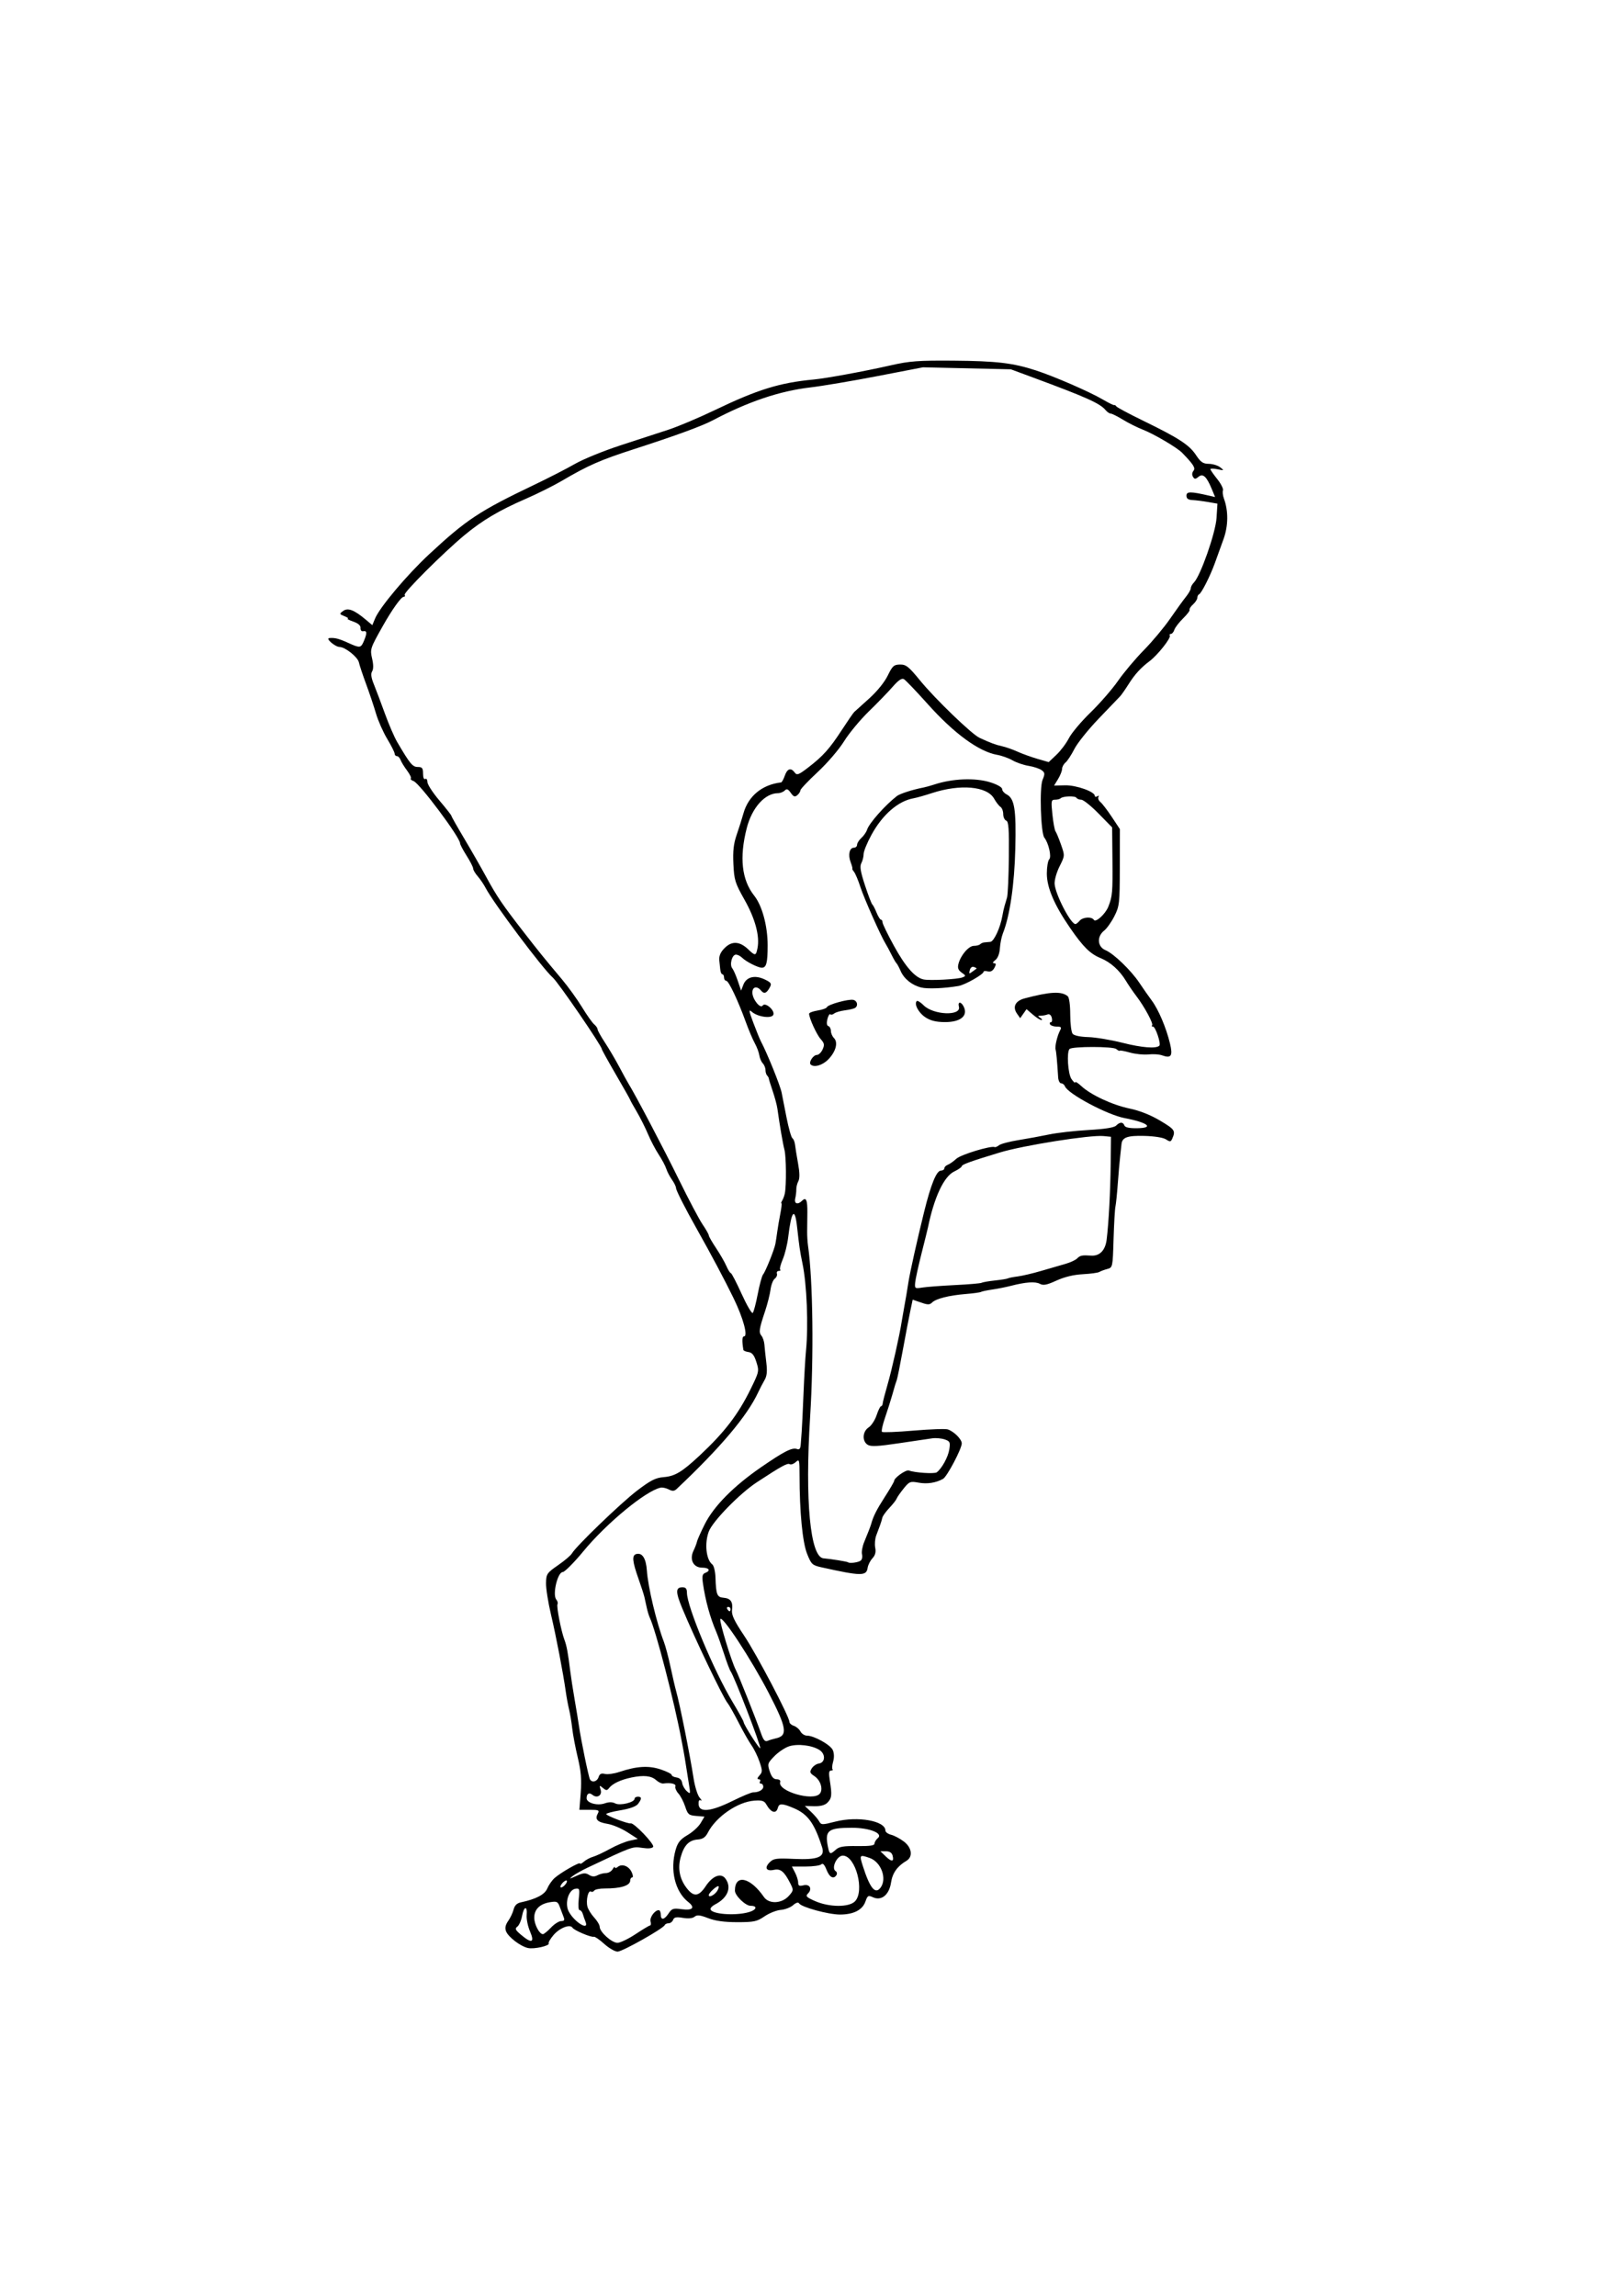 <?xml version="1.0" encoding="UTF-8" standalone="no"?>
<!-- Created with Inkscape (http://www.inkscape.org/) -->
<svg xmlns:inkscape="http://www.inkscape.org/namespaces/inkscape" xmlns:rdf="http://www.w3.org/1999/02/22-rdf-syntax-ns#" xmlns="http://www.w3.org/2000/svg" xmlns:xlink="http://www.w3.org/1999/xlink" xmlns:ns1="http://sozi.baierouge.fr" xmlns:cc="http://creativecommons.org/ns#" xmlns:dc="http://purl.org/dc/elements/1.1/" xmlns:sodipodi="http://sodipodi.sourceforge.net/DTD/sodipodi-0.dtd" id="svg2" sodipodi:docname="Nyt dokument 1" viewBox="0 0 744.09 1052.4" version="1.1" inkscape:version="0.48.4 r9939">
  <title id="title2998">Little man, big head</title>
  <sodipodi:namedview id="base" bordercolor="#666666" inkscape:pageshadow="2" inkscape:window-y="24" pagecolor="#ffffff" inkscape:window-height="744" inkscape:window-maximized="1" inkscape:zoom="1.194" inkscape:window-x="0" showgrid="false" borderopacity="1.0" inkscape:current-layer="layer1" inkscape:cx="311.42857" inkscape:cy="684.28571" inkscape:window-width="1366" inkscape:pageopacity="0.0" inkscape:document-units="px"/>
  <g id="layer1" inkscape:label="Layer 1" inkscape:groupmode="layer">
    <path id="path2996" style="fill:#000000" inkscape:connector-curvature="0" d="m277.03 891.05c-2.15-1.942-4.289-3.414-4.753-3.27-1.234 0.382-9.063-2.935-9.82-4.16-1.095-1.772-5.875 0.079-8.672 3.357-1.456 1.707-2.458 3.417-2.224 3.8 0.687 1.127-6.778 2.801-9.566 2.144-3.49-0.822-9.026-5.079-10.008-7.695-0.557-1.485-0.248-2.933 1.005-4.706 0.995-1.409 2.114-3.775 2.486-5.259 0.463-1.843 1.514-2.875 3.317-3.258 6.973-1.481 10.961-3.576 12.116-6.366 0.651-1.572 2.16-3.728 3.353-4.791 2.818-2.51 11.67-7.556 11.67-6.652 0 0.383 0.787 0.006 1.75-0.84 0.963-0.845 2.875-1.86 4.25-2.256 1.375-0.395 4.871-2.033 7.77-3.638 2.898-1.605 6.948-3.281 9-3.723l3.73-0.804-4.828-3.101c-2.655-1.706-6.705-3.415-9-3.798-4.734-0.791-5.962-2.042-4.567-4.648 0.867-1.619 0.486-1.804-3.718-1.804h-4.683l0.606-7.864c0.463-6.008 0.143-9.804-1.356-16.08-1.079-4.519-2.223-10.542-2.541-13.386-0.318-2.843-0.965-6.745-1.438-8.67-0.473-1.925-1.143-5.525-1.491-8-1.227-8.746-4.463-25.624-6.806-35.5-1.305-5.5-2.329-11.994-2.276-14.43 0.092-4.196 0.385-4.629 5.529-8.198 2.987-2.072 5.832-4.485 6.323-5.361 1.822-3.256 22.527-23.211 29.907-28.825 6.263-4.764 8.476-5.882 12.252-6.189 5.125-0.418 8.381-2.384 16.485-9.954 11.296-10.552 17.573-18.727 23.251-30.28 3.952-8.041 4.016-8.339 2.7-12.5-0.995-3.145-1.938-4.346-3.599-4.582-1.238-0.176-2.301-0.626-2.364-1-0.68-4.057-0.59-6.18 0.262-6.18 1.955 0-0.326-8.403-4.751-17.5-4.013-8.25-10.309-20.106-16.727-31.5-5.594-9.931-9.67-17.957-9.67-19.044 0-0.631-0.841-2.342-1.869-3.802s-2.197-3.709-2.597-4.998c-0.401-1.289-1.958-4.214-3.46-6.5-1.502-2.286-3.724-6.524-4.936-9.418s-3.539-7.526-5.171-10.294-2.967-5.179-2.967-5.359c0-0.18-2.925-5.359-6.5-11.51-3.575-6.151-6.5-11.427-6.5-11.725 0-1.472-20.037-30.715-22.509-32.85-4.468-3.86-27.183-34.156-30.744-41.006-0.856-1.647-2.499-4.075-3.652-5.397s-2.095-2.921-2.095-3.554c0-0.633-1.35-3.28-3-5.882s-3-5.159-3-5.682c0-2.711-18.589-27.578-21.325-28.528-1.004-0.348-1.569-0.89-1.255-1.204 0.314-0.314-0.473-1.96-1.748-3.659-1.275-1.698-2.609-3.876-2.964-4.838-0.355-0.963-1.109-1.75-1.676-1.75-0.567 0-1.031-0.504-1.031-1.119 0-0.616-1.527-3.653-3.393-6.75-1.866-3.097-4.184-8.331-5.151-11.631-0.967-3.3-3.006-9.375-4.531-13.5s-3.023-8.625-3.329-10c-0.539-2.424-6.266-6.977-8.833-7.022-2.025-0.036-6.552-3.906-4.764-4.074 2.543-0.239 4.34 0.214 8.695 2.192 5.479 2.487 5.843 2.435 7.287-1.053 1.461-3.528 1.347-4.636-0.44-4.274-0.735 0.149-1.263-0.509-1.184-1.474 0.094-1.154-1.041-2.156-3.358-2.963-1.925-0.67-3.05-1.273-2.5-1.339s-0.125-0.572-1.5-1.125c-2.398-0.964-2.423-1.062-0.617-2.394 2.171-1.601 5.069-0.489 10.38 3.98l3.003 2.526 1.261-3.045c2.145-5.179 14.616-19.996 24.781-29.443 17.135-15.925 23.051-19.83 48.391-31.942 6.434-3.075 14.759-7.351 18.5-9.501s13.102-5.966 20.802-8.48 17.6-5.743 22-7.177 14.075-5.524 21.5-9.091c19.397-9.316 29.534-12.449 45-13.909 5.947-0.561 23.048-3.704 35.5-6.525 8.635-1.956 12.549-2.246 28.671-2.124 19.764 0.149 27.3 1.039 37.829 4.469 8.452 2.753 24.589 9.772 30.694 13.349 2.643 1.549 4.981 2.693 5.194 2.542 0.213-0.151 0.663 0.122 1 0.606 0.336 0.484 5.918 3.463 12.403 6.62 16.182 7.878 21.013 11.021 24.095 15.678 2.164 3.271 3.228 3.999 5.878 4.025 1.78 0.018 4.136 0.736 5.236 1.597 1.903 1.49 1.842 1.533-1.25 0.889-1.788-0.372-3.25-0.39-3.25-0.039 0 0.351 1.399 2.378 3.108 4.506 1.709 2.127 2.899 4.463 2.644 5.191-0.255 0.728-0.064 2.405 0.425 3.726 2.102 5.676 2.043 12.525-0.159 18.615-1.19 3.291-2.975 8.233-3.966 10.983-2.156 5.983-6.149 13.869-7.256 14.333-0.437 0.183-0.795 0.901-0.795 1.595 0 0.694-0.889 2.067-1.976 3.05-1.087 0.984-1.794 2.083-1.572 2.443 0.223 0.36-1.123 2.149-2.99 3.974-1.867 1.826-3.665 4.171-3.996 5.212-0.33 1.041-1.047 1.892-1.592 1.892s-0.769 0.36-0.497 0.8c0.639 1.034-5.564 8.874-9.175 11.597-4.19 3.16-6.845 6.077-9.824 10.797-1.48 2.344-3.183 4.777-3.784 5.406-0.602 0.629-5.009 5.223-9.794 10.208-4.785 4.985-9.813 11.258-11.172 13.941-1.359 2.683-3.182 5.467-4.05 6.187-0.868 0.72-1.58 2.042-1.582 2.937-0.002 0.895-0.827 2.978-1.833 4.628l-1.829 3 5.083-0.112c5.059-0.111 13.583 2.919 13.583 4.828 0 0.496 0.52 0.581 1.155 0.188 0.67-0.414 0.885-0.277 0.511 0.328-0.354 0.573 0.054 1.62 0.907 2.328 0.853 0.708 3.211 3.791 5.239 6.852l3.688 5.564-0.036 17.512c-0.034 16.547-0.171 17.779-2.482 22.372-1.345 2.673-3.466 5.663-4.714 6.644-3.426 2.695-3.093 7.412 0.633 8.955 3.749 1.553 11.775 9.299 15.585 15.041 1.642 2.475 4.161 6.075 5.598 8 3.091 4.142 6.625 12.454 8.374 19.698 1.396 5.78 0.573 6.985-3.716 5.437-1.233-0.445-4.003-0.619-6.157-0.388-2.154 0.231-5.979-0.158-8.5-0.863-2.521-0.706-4.627-1.081-4.68-0.834-0.053 0.247-0.766-0.106-1.584-0.785-1.488-1.235-20.175-1.243-21.408-0.01-1.388 1.388-0.74 11.437 0.888 13.761 0.935 1.335 1.701 2.019 1.701 1.519 0-0.5 1.238 0.249 2.75 1.665 4.337 4.061 14.291 8.707 22.179 10.351 4.698 0.98 9.623 2.934 14.05 5.574 6.7 3.996 7.098 4.581 5.551 8.16-0.681 1.575-1.023 1.622-2.901 0.398-1.265-0.824-5.284-1.47-9.898-1.589-7.904-0.204-10.259 0.673-10.516 3.917-0.065 0.818-0.332 3.288-0.593 5.488-0.261 2.2-0.752 7.822-1.091 12.494-0.339 4.672-0.825 9.397-1.08 10.5-0.255 1.103-0.641 7.842-0.857 14.974-0.39 12.879-0.41 12.973-2.916 13.643-1.387 0.371-3.02 0.982-3.628 1.358s-4.011 0.838-7.562 1.027c-4.209 0.224-8.408 1.237-12.064 2.91-4.447 2.036-6.025 2.344-7.627 1.486-2.106-1.127-6.503-0.817-13.298 0.938-2.2 0.568-6.016 1.326-8.479 1.684-2.463 0.358-4.803 0.851-5.199 1.096-0.396 0.245-3.555 0.678-7.021 0.962-7.684 0.631-13.658 2.142-15.417 3.901-1.086 1.086-1.974 1.086-5.099 0.002l-3.784-1.313-1.095 5.169c-0.602 2.843-2.123 10.794-3.379 17.669s-2.525 13.175-2.819 14c-0.69 1.937-0.632 1.747-2.124 7-0.703 2.475-2.179 7.117-3.281 10.316s-1.725 6.095-1.384 6.436c0.341 0.341 6.869 0.084 14.508-0.57 7.639-0.654 14.718-0.896 15.731-0.536 2.864 1.015 6.342 4.524 6.342 6.397 0 2.462-6.736 15.231-8.579 16.262-3.273 1.831-7.288 2.451-11.22 1.732-3.829-0.7-4.243-0.535-6.887 2.748-1.547 1.921-2.981 3.993-3.186 4.604-0.205 0.611-1.699 2.515-3.319 4.23s-3.072 3.74-3.226 4.5c-0.154 0.76-0.615 2.281-1.024 3.381-0.41 1.1-1.208 3.24-1.775 4.756-0.567 1.516-0.773 4.043-0.458 5.617 0.4 2.002 0.013 3.461-1.289 4.859-1.024 1.099-2.013 3.071-2.198 4.383-0.536 3.791-2.97 3.763-21.003-0.238-4.39-0.974-4.789-1.341-6.737-6.206-2.111-5.271-3.457-19.219-3.464-35.908-0.003-7.308-0.1-7.649-1.755-6.152-0.963 0.872-2.213 1.3-2.777 0.951-1.001-0.619-3.882 0.97-15.1 8.33-7.765 5.094-20.175 17.809-21.957 22.496-2.049 5.389-1.266 12.949 1.564 15.108 0.731 0.558 1.388 3.226 1.478 6.004 0.256 7.864 0.723 9.048 3.664 9.291 3.293 0.273 4.417 1.879 3.93 5.617-0.293 2.249 0.975 4.932 5.593 11.836 5.761 8.613 20.679 37.018 20.713 39.438 0.009 0.65 0.917 1.468 2.017 1.818 1.101 0.349 2.466 1.505 3.035 2.567 0.569 1.063 1.906 1.932 2.972 1.932 3.248 0 10.749 4.171 11.851 6.591 0.639 1.402 0.708 3.43 0.181 5.269-0.472 1.644-0.599 3.249-0.282 3.565s-0.001 0.575-0.705 0.575c-0.967 0-1.094 1.161-0.52 4.75 1.038 6.485 0.868 7.992-1.129 9.989-1.138 1.138-3.176 1.683-6.035 1.614l-4.316-0.105 2.794 2.626c1.537 1.444 3.237 3.427 3.779 4.405 0.933 1.685 1.322 1.693 7.376 0.142 10.287-2.635 22.997-0.373 22.997 4.094 0 0.698 1.187 1.567 2.637 1.931 1.45 0.364 4.083 1.765 5.851 3.113 3.681 2.808 4.219 7.016 1.129 8.834-4.17 2.453-6.386 5.583-7.04 9.945-0.843 5.621-4.387 8.526-8.252 6.765-2.21-1.007-2.522-0.835-3.485 1.926-1.354 3.884-5.439 5.972-11.685 5.972-5.291 0-17.646-3.368-18.718-5.102-0.412-0.667-1.428-0.363-2.792 0.833-1.179 1.035-3.72 2.002-5.644 2.151-1.925 0.148-5.261 1.473-7.415 2.944-3.495 2.388-4.835 2.675-12.5 2.675-5.951 0-10.053-0.566-13.368-1.845-3.747-1.446-5.093-1.588-6.215-0.656-0.907 0.753-2.864 0.947-5.335 0.53-3.04-0.514-4.035-0.313-4.503 0.906-0.33 0.861-1.252 1.566-2.049 1.566-0.796 0-1.598 0.373-1.781 0.828-0.64 1.59-19.439 12.172-21.624 12.172-1.212 0-3.962-1.589-6.112-3.531zm14.382-4.497c3.288-2.184 6.284-3.972 6.656-3.972 0.373 0 0.46-0.833 0.194-1.851-0.478-1.826 1.938-5.149 3.743-5.149 0.511 0 0.929 0.9 0.929 2 0 2.74 1.62 2.51 3.599-0.511 1.457-2.224 2.135-2.445 5.922-1.932 5.144 0.698 6.411-0.679 3.055-3.318-6.048-4.758-8.429-14.699-5.739-23.965 0.965-3.324 2.129-4.755 5.451-6.702 2.323-1.361 5.018-3.819 5.988-5.462l1.764-2.986-3.77-0.312c-3.418-0.282-3.892-0.685-5.074-4.304-0.717-2.196-2.122-4.896-3.123-6-1-1.104-1.614-2.57-1.363-3.257 0.427-1.17-2.14-1.771-5.559-1.302-0.741 0.102-2.214-0.599-3.272-1.556-2.218-2.008-5.703-2.372-11.38-1.189-4.813 1.002-8.593 2.776-10.142 4.76-0.999 1.28-1.361 1.281-2.894 0.008-1.599-1.327-1.69-1.257-1.039 0.793 0.832 2.621-1.62 4.15-3.779 2.358-1.47-1.22-2.645-0.522-2.645 1.571 0 2.159 4.866 3.551 8.267 2.365 2.011-0.701 3.542-0.694 4.881 0.022 2.145 1.148 8.852-0.486 8.852-2.157 0-0.507 0.675-0.922 1.5-0.922 1.84 0 1.859 0.942 0.068 3.304-0.872 1.15-3.76 2.2-7.968 2.898-3.63 0.602-6.6 1.388-6.6 1.748 0 0.758 10.128 4.6 11.252 4.269 1.409-0.414 10.976 9.601 10.267 10.749-0.45 0.728-2.234 0.897-5.039 0.476-4.504-0.675-4.407-0.711-24.981 9.045-2.75 1.304-5.9 3.087-7 3.962-1.667 1.326-1.367 1.303 1.8-0.139 3.104-1.414 4.161-1.505 5.773-0.499 1.399 0.874 2.529 0.935 3.884 0.209 1.051-0.563 2.818-1.023 3.927-1.023 1.109 0 2.475-0.787 3.035-1.75 0.561-0.963 1.033-1.357 1.05-0.878 0.017 0.48 0.616 0.386 1.332-0.208 1.913-1.587 5.032-0.416 6.354 2.387 0.636 1.347 0.748 2.449 0.25 2.449-0.498 0-0.906 0.627-0.906 1.393 0 2.343-4.335 3.702-11.706 3.672-2.313-0.01-4.482 0.429-4.819 0.975-0.337 0.546-1.019 0.742-1.515 0.436-1.221-0.754-2.317 3.965-1.593 6.853 0.321 1.28 1.72 3.554 3.108 5.051 1.388 1.498 2.524 3.41 2.524 4.249 0 2.365 5.576 7.375 8.173 7.343 1.28-0.015 5.017-1.816 8.305-4zm-48.41-1.222c-1.001-2.337-1.695-5.713-1.543-7.5 0.381-4.487-1.275-4.099-2.136 0.5-0.386 2.062-1.356 4.231-2.156 4.818-1.212 0.889-0.922 1.516 1.733 3.75 4.899 4.123 6.308 3.584 4.102-1.568zm9.594-1.75c1.557-1.65 3.669-3 4.692-3 1.375 0 1.675-0.456 1.151-1.75-0.39-0.963-1.174-3.037-1.743-4.609-0.933-2.582-1.372-2.804-4.522-2.293-4.679 0.759-7.24 3.265-7.24 7.084 0 3.111 2.339 7.567 3.972 7.567 0.472 0 2.133-1.35 3.69-3zm15.832-2.75c-0.396-0.963-0.947-2.538-1.224-3.5-0.277-0.963-0.934-1.75-1.461-1.75-0.557 0-0.729-2.123-0.412-5.066 0.507-4.701 0.397-5.043-1.525-4.75-3.171 0.484-5.012 6.703-3.076 10.396 2.594 4.95 9.55 9.17 7.697 4.669zm74.782-4.31c3.692-1.025 4.282-2.94 0.905-2.94-2.354 0-7.181-4.677-7.181-6.959 0-7.699 7.038-6.155 13.285 2.914 2.32 3.369 8.255 3.097 11.463-0.524 2.153-2.43 2.179-2.673 0.629-5.734-2.741-5.413-4.463-6.837-7.471-6.176-3.532 0.776-4.508-0.918-1.984-3.442 1.773-1.773 3.008-1.948 11.127-1.573 11.043 0.51 14.344-0.848 12.921-5.314-3.501-10.994-6.533-15.2-12.915-17.916-5.357-2.28-6.81-2.319-7.364-0.2-0.78 2.983-3.145 2.281-5.316-1.576-0.904-1.606-1.978-1.941-5.455-1.701-7.617 0.526-17.557 7.355-21.313 14.64-1.138 2.207-2.314 3.001-4.717 3.184-3.958 0.302-6.22 2.642-7.729 7.996-1.45 5.141-0.563 9.921 2.62 14.13 3.272 4.327 5.614 4.124 8.85-0.767 3.131-4.731 7.002-6.206 9.025-3.439 2.986 4.083 1.046 8.881-4.8 11.868-1.172 0.599-2.095 1.539-2.052 2.089 0.183 2.32 11.073 3.217 17.472 1.44zm48.724-4.94c4.649-4.649 0.343-21-5.531-21-2.75 0-5.425 5.791-3.286 7.113 0.59 0.365 0.763 1.163 0.386 1.775-1.299 2.102-3.198 1.106-4.573-2.398-0.927-2.362-1.707-3.179-2.387-2.5-0.555 0.555-3.818 1.01-7.25 1.01h-6.241l1.435 2.75c0.789 1.512 1.437 3.586 1.441 4.608 0.005 1.46 0.519 1.73 2.402 1.257 2.897-0.727 4.218 1.627 2.101 3.745-1.224 1.224-0.774 1.702 3.292 3.496 6.408 2.826 15.456 2.898 18.211 0.143zm-62.937-5.118c0.554-1.035 0.69-1.882 0.301-1.882-1.018 0-4.364 3.162-4.364 4.124 0 1.395 3.004-0.262 4.063-2.241zm74.659-1.132c3.153-4.075 0.352-11.831-4.939-13.676-4.64-1.618-4.782-1.452-3.143 3.676 3.245 10.148 5.658 13.133 8.082 10zm-143.72-2.995c0-0.558-0.663-0.45-1.5 0.245-0.825 0.685-1.5 1.695-1.5 2.245 0 0.558 0.663 0.45 1.5-0.245 0.825-0.685 1.5-1.695 1.5-2.245zm149.29-11.756c-0.35-1.337-1.364-1.999-3.064-1.999h-2.542l2.408 2.317c2.773 2.668 3.948 2.551 3.198-0.318zm-26.008-2.749c1.529-1.38 3.605-1.725 9.829-1.633 5.687 0.084 7.89-0.231 7.89-1.128 0-0.684 0.676-1.805 1.502-2.491 2.662-2.209-3.789-4.78-11.966-4.769-10.849 0.014-12.393 1.238-10.911 8.646 0.724 3.62 1.038 3.738 3.656 1.375zm-47.523-22.25c4.442-2.2 8.751-4 9.577-4 2.59 0 4.665-1.159 4.665-2.607 0-0.766-0.477-1.393-1.059-1.393-0.582 0-0.781-0.45-0.441-1s0.072-1-0.596-1c-0.818 0-0.704-0.571 0.351-1.75 1.412-1.578 1.415-2.191 0.038-6.25-0.84-2.475-2.478-5.84-3.64-7.477s-3.843-6.363-5.958-10.5-4.411-8.198-5.102-9.023c-2.034-2.426-15.236-30.039-20.777-43.456-3.084-7.468-3.051-9.544 0.152-9.544 1.498 0 2.031 0.654 2.031 2.491 0 6.259 12.275 35.651 20.884 50.005 2.814 4.692 5.116 8.877 5.116 9.299 0 1.104 7.153 12.385 7.581 11.957 0.585-0.585-11.907-33.054-13.562-35.252-0.414-0.55-1.767-4.15-3.007-8s-2.835-8.35-3.545-10c-2.847-6.612-4.993-14.405-6.123-22.23-0.486-3.366-0.277-4.358 1.022-4.857 2.663-1.022 1.863-2.413-1.388-2.413-4.036 0-5.93-3.693-3.973-7.75 0.73-1.512 1.448-3.389 1.597-4.169 0.149-0.781 1.756-4.381 3.572-8 4.15-8.27 13.224-17.447 25.844-26.137 10.641-7.327 14.266-9.156 16.47-8.31 1.111 0.426 1.561-0.178 1.698-2.277 0.103-1.571 0.298-4.207 0.435-5.857s0.502-9.3 0.813-17 0.831-16.7 1.156-20c1.143-11.597 0.376-30.417-1.631-40-1.122-5.357-1.476-7.759-2.468-16.75-1.024-9.278-2.602-7.432-4.061 4.75-0.395 3.3-1.52 7.871-2.499 10.158-0.979 2.287-1.514 4.425-1.189 4.75 0.325 0.325 0.029 0.592-0.658 0.592-0.688 0-1.06 0.562-0.829 1.25 0.232 0.688-0.218 1.721-0.999 2.297-0.781 0.576-1.651 2.826-1.933 5-0.282 2.174-1.415 6.653-2.518 9.953-2.729 8.168-2.94 9.631-1.617 11.226 0.627 0.756 1.229 2.589 1.337 4.074 0.108 1.485 0.499 5.175 0.868 8.2 0.492 4.031 0.278 6.168-0.8 8-0.809 1.375-2.132 3.918-2.939 5.651-5.046 10.833-17.198 25.24-37.313 44.234-1.136 1.073-1.959 1.132-3.653 0.263-1.203-0.617-2.861-0.991-3.687-0.83-6.697 1.3-24.971 16.355-35.637 29.359-3.908 4.765-8.435 9.323-9.259 9.323-2.408 0-4.867 10.375-2.995 12.632 0.585 0.704 0.833 1.652 0.553 2.106-0.566 0.916 1.659 12.347 3.185 16.36 1.013 2.665 1.612 5.899 2.665 14.402 0.341 2.75 1.245 8.6 2.01 13 0.765 4.4 1.648 9.8 1.963 12 0.928 6.475 4.459 23.601 5.07 24.589 0.994 1.608 3.29 0.973 3.945-1.091 0.468-1.476 1.221-1.855 2.864-1.443 1.226 0.308 4.232-0.109 6.682-0.925 7.959-2.652 13.376-2.983 18.885-1.153 2.788 0.926 5.069 2.066 5.069 2.534 0 0.468 1.012 0.994 2.25 1.17 1.408 0.2 2.365 1.123 2.556 2.465 0.168 1.18 1.115 2.878 2.104 3.773 1.716 1.552 1.762 1.407 1.011-3.146-0.433-2.625-1.06-6.573-1.393-8.773s-0.821-5.125-1.084-6.5c-0.263-1.375-0.687-3.625-0.944-5-3.238-17.372-11.757-50.259-14.514-56.033-0.403-0.843-1.022-2.868-1.376-4.5-0.354-1.632-0.848-3.867-1.098-4.967-0.25-1.1-1.411-4.7-2.582-8-2.995-8.444-3.256-11.182-1.119-11.74 2.725-0.713 4.446 1.998 4.826 7.603 0.51 7.508 4.412 23.849 7.794 32.638 0.741 1.925 2.111 7.1 3.044 11.5 0.934 4.4 2.083 9.35 2.553 11 1.657 5.809 6.336 29.18 8.005 39.984 0.593 3.841 1.841 7.856 2.772 8.922 0.931 1.066 1.179 1.639 0.55 1.273-0.743-0.432-1.093 0.209-1 1.827 0.223 3.868 5.618 3.34 15.402-1.506zm40.162-3.404c1.647-1.984 0.334-6.199-2.512-8.063-2.053-1.345-2.225-1.853-1.19-3.511 0.666-1.066 2.126-2.069 3.246-2.23 2.98-0.427 3.198-4.312 0.347-6.178-3.362-2.2-10.064-3.015-14.031-1.706-1.884 0.622-4.903 2.656-6.71 4.52-3.123 3.222-3.227 3.567-2.1 6.981 0.836 2.534 1.776 3.591 3.191 3.591 1.153 0 1.83 0.528 1.592 1.241-1.389 4.167 15.116 9.032 18.168 5.355zm-20.201-25.335c5.637-1.224 5.096-4.734-3.201-20.761-8.008-15.47-21.504-36.044-22.225-33.882-0.414 1.243 5.069 19.238 7.031 23.073 1.44 2.815 9.267 22.497 11.765 29.584 0.979 2.779 1.738 3.603 2.871 3.121 0.847-0.36 2.538-0.872 3.759-1.137zm-20.719-59.261c0-0.55-0.477-1-1.059-1-0.582 0-0.781 0.45-0.441 1s0.816 1 1.059 1c0.243 0 0.441-0.45 0.441-1zm59.647-22.214c0.631-0.473 0.91-1.766 0.62-2.873-0.289-1.107 0.169-3.678 1.018-5.713 1.539-3.686 2.919-7.25 3.177-8.2 0.944-3.484 2.509-6.598 6.169-12.281 2.402-3.73 4.368-7.09 4.368-7.468 0-1.444 5.453-5.291 6.779-4.782 2.685 1.03 11.732 1.617 12.77 0.828 2.325-1.768 5.192-7.008 5.731-10.475 0.516-3.319 0.311-3.768-2.103-4.597-1.472-0.505-4.026-0.735-5.676-0.51s-8.573 1.247-15.385 2.271c-9.619 1.446-12.801 1.602-14.25 0.697-2.646-1.653-2.4-6.103 0.44-7.964 1.268-0.831 2.915-3.358 3.66-5.615 0.745-2.257 1.657-4.104 2.028-4.104s0.708-0.562 0.751-1.25c0.043-0.688 1.058-4.625 2.255-8.75 1.971-6.788 5.526-22.664 6.494-29 0.21-1.375 0.681-4.075 1.046-6s0.844-4.625 1.063-6 0.654-4.075 0.966-6c0.789-4.863 4.06-19.504 7.149-32 3.156-12.769 5.697-19 7.747-19 0.845 0 1.536-0.464 1.536-1.031 0-0.567 0.724-1.309 1.609-1.649 0.885-0.34 2.654-1.586 3.931-2.77 2.034-1.885 15.903-6.093 17.556-5.327 0.328 0.152 1.228-0.234 2-0.857 0.772-0.624 4.779-1.677 8.904-2.342 4.125-0.665 10.472-1.832 14.105-2.595 3.633-0.763 11.708-1.677 17.945-2.032 7.551-0.429 11.8-1.104 12.716-2.021 1.738-1.738 3.151-1.755 3.807-0.045 0.343 0.894 2.27 1.304 5.869 1.25 8.005-0.121 4.883-2.618-5.814-4.65-7.934-1.507-26.002-11.135-27.315-14.555-0.29-0.757-1.073-1.376-1.739-1.376-0.666 0-1.288-1.238-1.383-2.75-0.475-7.598-0.867-11.846-1.177-12.75-0.427-1.244 0.786-6.409 2.054-8.75 0.785-1.448 0.526-1.75-1.501-1.75-1.347 0-2.728-0.45-3.067-1-0.34-0.55-0.184-1 0.347-1s0.723-0.925 0.428-2.057c-0.336-1.285-1.082-1.848-1.988-1.5-0.798 0.306-2.201 0.563-3.119 0.572-1.442 0.013-1.465 0.146-0.168 0.985 0.825 0.533 1.05 0.976 0.5 0.983-0.55 0.008-2.308-1.11-3.906-2.485l-2.906-2.499-1.45 2.071-1.45 2.071-1.458-2.081c-2.166-3.092-0.787-5.862 3.481-6.993 11.736-3.11 16.914-3.371 19.772-0.998 0.673 0.558 1.145 4.031 1.145 8.424 0 4.111 0.499 8.076 1.11 8.811 0.668 0.805 3.512 1.403 7.151 1.504 3.323 0.092 10.422 1.275 15.777 2.63 8.845 2.239 15.385 2.746 16.825 1.306 0.852-0.852-1.779-8.743-2.915-8.743-0.555 0-0.741-0.267-0.414-0.594 0.713-0.713-3.499-8.527-7.227-13.406-1.471-1.925-3.623-5.075-4.784-7-2.909-4.825-7.034-8.519-11.621-10.406-4.77-1.962-7.974-5.134-13.974-13.835-7.222-10.472-10.655-18.496-10.655-24.905 0-2.999 0.499-5.952 1.108-6.561 1.134-1.134-0.299-7.438-2.254-9.914-1.639-2.076-2.289-22.912-0.826-26.446 1.176-2.84 1.126-3.347-0.443-4.494-0.973-0.711-3.64-1.594-5.927-1.961-2.287-0.367-5.607-1.502-7.379-2.522s-4.922-2.152-7-2.517c-8.441-1.48-19.799-9.783-31.933-23.344-5.21-5.823-10.107-10.942-10.881-11.375-0.975-0.545-2.555 0.531-5.131 3.496-2.047 2.356-6.965 7.434-10.928 11.284-3.963 3.85-9.089 10.034-11.39 13.742-2.345 3.779-7.663 9.974-12.1 14.096-4.354 4.045-7.915 7.818-7.915 8.386 0 0.568-0.634 1.559-1.41 2.202-1.118 0.928-1.737 0.703-2.991-1.087-1.236-1.765-1.844-1.993-2.79-1.048-0.665 0.665-2.042 1.209-3.059 1.209-5.977 0-11.933 6.647-14.326 15.99-3.457 13.494-2.321 23.761 3.433 31.01 3.631 4.576 6.143 13.871 6.143 22.734 0 8.03-0.579 10.266-2.657 10.266-1.787 0-7.272-2.786-9.116-4.63-0.754-0.754-2.005-1.37-2.78-1.37-1.779 0-3.006 4.613-1.667 6.263 0.552 0.68 1.689 3.262 2.526 5.737l1.522 4.5 1.05-2.722c1.384-3.587 5.28-4.549 9.762-2.412 2.942 1.403 3.281 1.912 2.389 3.579-1.501 2.804-2.633 3.237-4.039 1.544-1.886-2.272-3.991-1.798-3.991 0.9 0 3.033 3.632 7.601 4.733 5.952 1.136-1.703 5.661 2.19 4.888 4.205-0.735 1.916-7.159 1.042-9.892-1.346-1.487-1.299-1.369-0.479 0.741 5.126 1.381 3.67 2.929 7.461 3.439 8.424 2.88 5.437 8.832 20.151 9.498 23.477 0.25 1.25 1.249 6.323 2.22 11.273 0.971 4.95 2.196 9.295 2.724 9.655 0.527 0.36 1.073 1.71 1.212 3 0.139 1.29 0.763 5.152 1.387 8.583 0.761 4.185 0.808 6.847 0.142 8.091-0.545 1.019-0.972 2.712-0.948 3.762 0.024 1.05-0.198 2.922-0.493 4.159-0.589 2.468 1.141 3.058 3.132 1.067 1.83-1.83 2.495-0.35 2.426 5.403-0.035 2.904-0.077 6.855-0.093 8.78-0.017 1.925 0.165 4.85 0.404 6.5 2.261 15.63 2.689 50.954 0.951 78.5-2.415 38.284 0.049 64.218 6.152 64.729 3.459 0.29 10.874 1.486 11.225 1.811 0.668 0.618 4.663 0.099 5.8-0.753zm-22.94-227.43c-0.996-0.996 1.208-4.369 2.855-4.369 0.817 0 2.001-1.129 2.63-2.51 0.962-2.112 0.824-2.865-0.869-4.75-1.854-2.063-5.317-9.64-5.317-11.633 0-0.469 1.762-1.134 3.916-1.478 2.154-0.344 4.066-1.031 4.25-1.526 0.452-1.217 9.898-3.833 12.084-3.347 1.883 0.42 2.368 2.743 0.777 3.726-0.535 0.331-2.635 0.814-4.666 1.074s-4.222 0.912-4.869 1.449c-0.647 0.537-1.45 0.702-1.786 0.367-0.335-0.335-0.927 0.658-1.316 2.206-0.455 1.813-0.294 2.953 0.451 3.201 0.637 0.212 1.158 1.216 1.158 2.231s0.628 2.473 1.395 3.24c1.982 1.982 0.907 6.135-2.514 9.715-2.661 2.784-6.631 3.95-8.179 2.401zm52.529-21.681c-3.094-2.07-5.185-6.066-3.866-7.386 0.333-0.333 1.759 0.549 3.169 1.96 4.462 4.462 17.283 4.971 16.151 0.642-0.625-2.389 0.938-2.5 2.145-0.154 2.215 4.307-1.401 7.27-8.771 7.188-3.979-0.044-6.488-0.684-8.828-2.25zm-1.836-13.602c-4.245-1.058-7.854-3.957-9.424-7.568-0.721-1.66-1.572-3.242-1.891-3.517-0.319-0.275-1.365-2.075-2.324-4-0.959-1.925-2.17-4.175-2.691-5-2.101-3.328-9.885-20.85-11.551-26-0.978-3.025-2.282-6.132-2.897-6.904-0.615-0.772-0.974-1.447-0.797-1.5 0.176-0.053-0.173-1.393-0.775-2.978-1.278-3.361-0.529-6.618 1.523-6.618 0.788 0 1.433-0.605 1.433-1.345 0-0.74 0.889-2.149 1.974-3.132 1.086-0.983 2.257-2.677 2.602-3.765 0.947-2.983 8.212-11.185 13.673-15.438 1.372-1.068 7.245-2.953 12.142-3.896 1.045-0.201 3.297-0.826 5.004-1.388 8.372-2.757 18.804-3.166 25.693-1.009 3.137 0.982 5.411 2.278 5.411 3.083 0 0.764 0.9 1.851 2 2.415 3.699 1.897 4.489 6.786 4.041 24.974-0.405 16.435-2.517 30.825-5.688 38.758-0.606 1.517-1.226 4.584-1.378 6.817-0.172 2.53-0.972 4.587-2.126 5.46-1.142 0.865-1.358 1.414-0.565 1.433 0.994 0.025 1.031 0.506 0.164 2.126-0.738 1.378-1.775 1.923-3.035 1.594-1.053-0.275-1.915-0.205-1.916 0.156-0.003 1.21-8.499 6.04-11.516 6.547-6.663 1.12-14.159 1.424-17.088 0.695zm18.9-4.628c1.669-0.656 1.646-0.81-0.33-2.194-1.585-1.11-1.966-2.121-1.501-3.976 0.987-3.931 4.696-8.287 7.057-8.287 1.18 0 2.477-0.332 2.882-0.737 0.405-0.405 1.268-0.787 1.917-0.848 0.649-0.061 1.906-0.179 2.794-0.263 1.629-0.154 4.554-6.469 5.476-11.82 0.268-1.558 0.714-3.584 0.991-4.502 0.277-0.919 0.803-2.719 1.171-4s0.743-9.616 0.834-18.521c0.133-12.934-0.111-16.297-1.21-16.719-0.757-0.29-1.376-1.645-1.376-3.01s-0.562-2.842-1.25-3.281c-0.688-0.44-2.003-2.14-2.924-3.779-3.212-5.716-15.514-6.808-28.554-2.535-3.174 1.04-6.954 2.104-8.4 2.365-7.071 1.274-14.189 7.455-19.268 16.733-1.982 3.621-3.603 7.588-3.603 8.816 0 1.228-0.469 3.109-1.042 4.18-0.795 1.486-0.401 3.897 1.668 10.184 1.49 4.53 2.998 8.462 3.349 8.737 0.351 0.275 1.23 1.962 1.954 3.75s1.635 3.25 2.027 3.25c0.392 0 0.718 0.562 0.725 1.25 0.007 0.688 2.359 5.525 5.228 10.75 5.231 9.529 9.584 14.489 13.496 15.377 2.786 0.632 15.622-0.028 17.892-0.92zm6.498-4.051c0.161-0.088-0.357-0.409-1.151-0.714-0.89-0.342-1.644 0.208-1.964 1.434-0.45 1.721-0.296 1.817 1.151 0.714 0.919-0.701 1.803-1.346 1.964-1.434zm-100.34 149.21c0.825-4.314 1.925-8.354 2.443-8.979 1.157-1.394 5.169-11.385 5.674-14.131 0.203-1.1 0.58-3.575 0.84-5.5s0.891-5.638 1.404-8.25c0.513-2.612 0.739-4.75 0.503-4.75s-0.079-0.562 0.35-1.25c0.429-0.688 0.969-2.15 1.201-3.25 0.76-3.609 0.654-16.936-0.158-20-0.716-2.702-2.165-11.141-3.245-18.91-0.223-1.6-1.186-5.2-2.141-8-0.955-2.8-1.755-5.39-1.777-5.757-0.023-0.367-0.379-1.004-0.791-1.417s-0.75-1.543-0.75-2.512c0-0.969-0.562-2.357-1.25-3.083-0.688-0.727-1.4-2.386-1.583-3.688-0.183-1.302-1.111-3.777-2.062-5.5-0.951-1.723-2.791-6.058-4.089-9.633-3.658-10.073-7.889-19-9.005-19-0.556 0-1.012-0.675-1.012-1.5s-0.352-1.5-0.782-1.5-0.873-1.105-0.985-2.455-0.263-2.813-0.337-3.25c-0.42-2.502 0.398-4.487 2.744-6.662 3.185-2.953 6.675-2.642 10.414 0.928 3.247 3.101 3.57 3.064 4.28-0.485 1.105-5.524-1.021-13.486-5.92-22.172-4.361-7.732-4.77-9.043-5.12-16.404-0.287-6.044 0.086-9.345 1.525-13.5 1.048-3.025 2.429-7.392 3.069-9.705 2.206-7.971 8.594-13.233 17.263-14.221 0.359-0.041 1.123-1.424 1.698-3.074 1.151-3.302 2.82-3.833 4.562-1.451 0.985 1.347 1.78 1.053 6.09-2.25 6.853-5.253 9.864-8.608 15.524-17.299 2.686-4.125 5.242-7.828 5.679-8.23 0.437-0.401 3.514-3.175 6.837-6.165 3.591-3.231 7.039-7.482 8.5-10.482 2.178-4.47 2.822-5.051 5.644-5.085 2.765-0.034 3.977 0.93 9.181 7.298 6.877 8.417 23.675 24.626 27.233 26.28 4.956 2.304 7.486 3.246 10.401 3.875 1.65 0.356 4.8 1.462 7 2.458 2.2 0.996 6.325 2.487 9.167 3.312l5.167 1.501 3.542-3.34c1.948-1.837 4.525-5.268 5.727-7.624 1.202-2.356 5.667-7.662 9.922-11.791 4.255-4.129 9.928-10.654 12.606-14.498 2.678-3.845 8.019-10.192 11.869-14.106 3.85-3.913 9.25-10.375 12-14.36 2.75-3.985 6.013-8.502 7.25-10.039 1.238-1.537 2.25-3.324 2.25-3.971 0-0.647 0.64-1.817 1.421-2.598 3.007-3.007 9.932-22.741 10.366-29.54l0.422-6.604-4.355-0.755c-2.395-0.415-5.592-0.818-7.105-0.896-1.976-0.101-2.75-0.67-2.75-2.022 0-1.946 1.903-1.948 10.318-0.009l2.817 0.649-1.614-3.88c-2.329-5.597-3.988-7.066-6.047-5.358-1.369 1.136-1.764 1.128-2.493-0.052-0.519-0.839-0.429-1.929 0.223-2.715 1.063-1.281 0.058-2.883-5.204-8.298-2.296-2.363-12.96-8.636-18-10.589-2.475-0.959-6.575-3.009-9.111-4.556s-5.068-2.812-5.628-2.812c-0.559 0-1.605-0.708-2.322-1.573-2.579-3.108-8.683-5.848-33.439-15.011l-10-3.701-20.148-0.459-20.148-0.459-20.852 4.027c-11.469 2.215-25.352 4.555-30.852 5.201-14.079 1.653-28.457 6.508-44.708 15.096-4.944 2.613-16.953 7.007-35.792 13.095-15.802 5.107-21.16 7.456-33.442 14.661-3.818 2.24-11.243 5.94-16.5 8.223-12.225 5.309-19.922 9.874-28.058 16.638-9.795 8.144-28.054 26.364-27.43 27.373 0.302 0.488 0.093 0.887-0.463 0.887-1.133 0-5.383 5.965-9.619 13.5-5.745 10.22-5.829 10.48-4.808 14.945 0.618 2.703 0.61 4.733-0.023 5.737-0.684 1.084-0.441 2.88 0.803 5.936 0.981 2.41 3.251 8.432 5.045 13.382 1.794 4.95 4.327 10.815 5.629 13.034 5.916 10.086 7.054 11.466 9.465 11.466 2.012 0 2.401 0.496 2.401 3.059 0 1.785 0.417 2.802 1 2.441 0.55-0.34 1 0.283 1 1.384s2.475 4.92 5.5 8.485 5.5 6.725 5.5 7.022c0 0.296 2.625 4.942 5.834 10.324 3.208 5.382 7.792 13.385 10.185 17.785 4.841 8.901 7.392 12.648 17.23 25.313 7.11 9.153 9.072 11.576 17.429 21.524 2.848 3.39 6.985 9.125 9.195 12.745 2.209 3.62 4.717 7.162 5.572 7.872 0.855 0.71 1.555 1.722 1.555 2.249 0 0.527 1.531 3.284 3.402 6.128 1.871 2.843 4.832 7.87 6.579 11.169 1.747 3.3 3.598 6.675 4.113 7.5 3.162 5.064 16.264 29.982 23.134 44 4.448 9.075 9.366 18.381 10.929 20.68 1.563 2.299 2.842 4.555 2.842 5.013 0 0.458 1.498 3.077 3.329 5.82 1.831 2.743 3.966 6.449 4.744 8.237 0.778 1.788 1.697 3.25 2.042 3.25 0.345 0 2.569 4.281 4.942 9.514 2.373 5.232 4.669 9.159 5.102 8.726 0.433-0.433 1.462-4.316 2.288-8.63zm90.466-4.131c6.277-0.31 11.769-0.783 12.203-1.051 0.435-0.269 3.174-0.744 6.087-1.057 2.913-0.313 5.588-0.748 5.945-0.966 0.357-0.219 2.382-0.618 4.5-0.888s7.001-1.42 10.851-2.557c3.85-1.136 8.8-2.575 11-3.196 2.2-0.621 4.595-1.722 5.321-2.447 1.451-1.446 2.302-1.621 6.507-1.339 3.891 0.261 6.487-2.428 7.09-7.343 0.942-7.684 1.709-22.07 1.847-34.635l0.137-12.5-3.432-0.331c-6.093-0.587-36.652 4.254-47.471 7.52-13.027 3.933-17.5 5.537-17.5 6.278 0 0.442-1.558 1.544-3.463 2.448-4.708 2.234-9.182 11.749-12.029 25.585-0.17 0.825-1.505 6.225-2.967 12s-2.773 11.777-2.913 13.338c-0.244 2.724-0.112 2.815 3.309 2.271 1.96-0.312 8.699-0.82 14.976-1.129zm57.087-166.98c1.44-1.735 5.571-2.003 6.546-0.425 0.858 1.388 5.316-2.686 6.648-6.075 1.86-4.731 2.018-6.544 1.875-21.408l-0.144-14.908-6.213-6.335c-3.417-3.484-6.974-6.338-7.904-6.342-0.93-0.004-1.937-0.405-2.238-0.892-0.602-0.974-6.231-0.789-7.258 0.239-0.355 0.355-1.507 0.646-2.559 0.646-1.764 0-1.858 0.525-1.212 6.75 0.386 3.712 1.03 7.2 1.431 7.75 0.402 0.55 1.534 3.287 2.516 6.082 1.784 5.078 1.783 5.086-0.68 10-1.356 2.705-2.368 6.307-2.248 8.005 0.343 4.863 7.362 18.414 9.539 18.414 0.36 0 1.216-0.675 1.9-1.5z"/>
  </g>
</svg>
